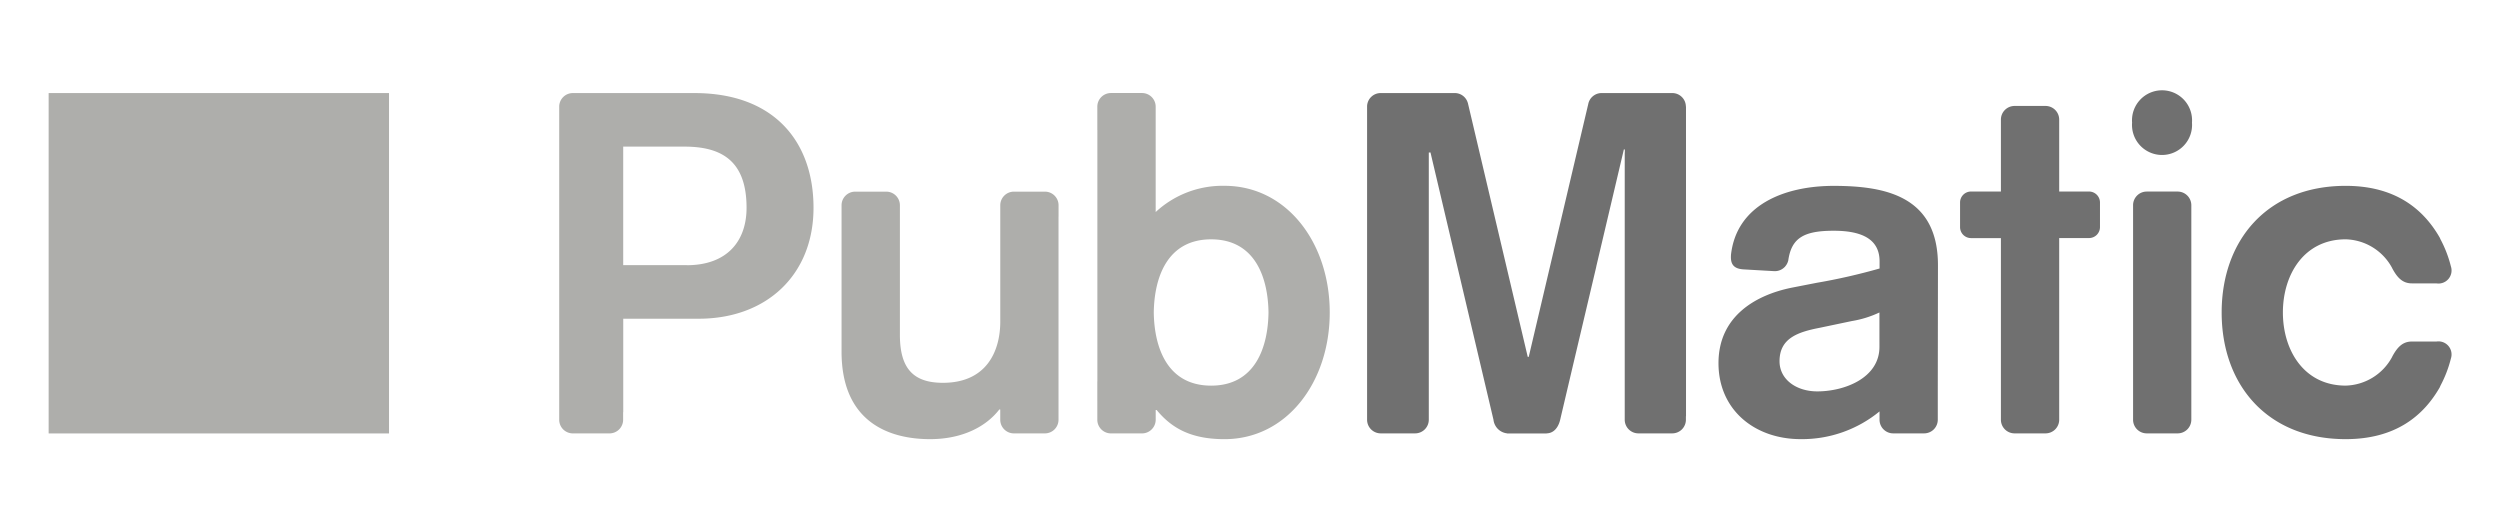 <svg xmlns="http://www.w3.org/2000/svg" width="283" height="60" viewBox="0 0 283 60">
  <g id="Grupo_16" data-name="Grupo 16" transform="translate(2313 -7961)">
    <g id="Grupo_13" data-name="Grupo 13">
      <rect id="Rectángulo_63" data-name="Rectángulo 63" width="283" height="60" transform="translate(-2313 7961)" fill="rgba(255,255,255,0)"/>
      <g id="Logo" transform="translate(-2241.59 7975.39)">
        <g id="logo_color-black" transform="translate(-65.903 -4.1)">
          <g id="Group" transform="translate(0 0)">
            <g id="Group-Copy">
              <path id="Fill-1" d="M109.69,33.651c-4.979,0-6.439-4.331-6.494-8.281.055-3.95,1.515-8.28,6.494-8.28s6.44,4.33,6.493,8.28c-.053,3.95-1.514,8.281-6.493,8.281Zm1.514-22.62A11.111,11.111,0,0,0,103.412,14V4.722h0V2.071A1.547,1.547,0,0,0,101.865.528H98.353a1.545,1.545,0,0,0-1.548,1.543V4.722h.006V33.168h-.006V37.51a1.548,1.548,0,0,0,1.548,1.548h3.512a1.55,1.55,0,0,0,1.549-1.548v-1.1h.107c1.621,1.949,3.734,3.3,7.683,3.3,7.037,0,11.911-6.439,11.911-14.339s-4.874-14.34-11.911-14.34ZM92.418,14.5h0V13.234a1.543,1.543,0,0,0-1.543-1.543H87.364a1.546,1.546,0,0,0-1.544,1.543V14.5h0V26.4c0,3.3-1.513,6.931-6.491,6.931-3.338,0-4.852-1.609-4.871-5.348V13.234a1.546,1.546,0,0,0-1.547-1.543H69.4a1.546,1.546,0,0,0-1.547,1.543v.612h0V29.808c0,7.955,5.358,9.9,10.012,9.9,3.732,0,6.385-1.463,7.845-3.356h.107v1.088h0v.07a1.547,1.547,0,0,0,1.544,1.547h3.509a1.545,1.545,0,0,0,1.543-1.547v-.07h0V14.5Zm-42.082,5.51h-7.2V6.594h6.928c4.168,0,7.035,1.569,7.035,6.924,0,3.788-2.217,6.5-6.766,6.5ZM51.2.533H37.435a1.541,1.541,0,0,0-1.544,1.544V37.511a1.545,1.545,0,0,0,1.544,1.547h4.147a1.546,1.546,0,0,0,1.545-1.547v-.85h.013V26.076h8.552c7.632,0,12.987-4.926,12.987-12.558C64.679,6.051,60.242.533,51.2.533Z" transform="translate(21.904 -0.287)" fill="#aeaeab" fill-rule="evenodd"/>
              <path id="Fill-3" d="M150.681,25.461a11.789,11.789,0,0,1-3.136.973l-3.629.762c-2.488.483-4.544,1.189-4.544,3.783,0,2.06,1.891,3.415,4.274,3.415,3.086,0,7.036-1.517,7.036-5.034Zm6.605,8.8,0,0V37.6a1.546,1.546,0,0,1-1.546,1.547h-1.588l0,0,0,0h-1.913a1.547,1.547,0,0,1-1.547-1.547v-.918a.087.087,0,0,1,0-.021,13.817,13.817,0,0,1-8.93,3.138c-5.194,0-9.3-3.3-9.3-8.6,0-5.356,4.273-7.738,8.331-8.552l2.76-.539a67.66,67.66,0,0,0,7.144-1.625v-.812c0-2.7-2.324-3.462-5.192-3.462-3.366,0-4.791.805-5.146,3.382l-.009.016a1.533,1.533,0,0,1-.354.661l-.018.037h-.015a1.537,1.537,0,0,1-1.2.477l-3.49-.2c-1.222-.081-1.441-.733-1.4-1.561l0-.015a.186.186,0,0,1,0-.03v-.01h0c.608-5.632,5.975-7.836,11.633-7.836,5.9,0,11.8,1.19,11.8,8.982Zm56.439-5.51h-2.781c-1.05,0-1.641.662-2.186,1.655l-.065.134a6.15,6.15,0,0,1-5.231,3.2c-4.73,0-7.11-4.007-7.11-8.28s2.381-8.28,7.11-8.28a6.147,6.147,0,0,1,5.231,3.2l.065.132c.545.994,1.136,1.654,2.186,1.654h2.781a1.479,1.479,0,0,0,1.641-1.937l-.012-.05a13.357,13.357,0,0,0-1.167-3.01L214.114,17c-1.87-3.271-5.054-5.873-10.653-5.873-8.9,0-14.04,6.168-14.04,14.339S194.564,39.8,203.461,39.8c5.6,0,8.783-2.6,10.653-5.873l.073-.175a13.517,13.517,0,0,0,1.167-3.01l.012-.051a1.481,1.481,0,0,0-1.641-1.939ZM186.061,3.971a3.4,3.4,0,1,0-6.78,0,3.4,3.4,0,1,0,6.78,0Zm-.074,9.35a1.548,1.548,0,0,0-1.549-1.547h-3.5a1.545,1.545,0,0,0-1.545,1.547V37.6a1.545,1.545,0,0,0,1.545,1.547h3.5a1.548,1.548,0,0,0,1.549-1.547ZM174.4,11.769h-3.37V3.63a1.545,1.545,0,0,0-1.543-1.547h-3.51a1.544,1.544,0,0,0-1.545,1.547v8.139h-3.381a1.243,1.243,0,0,0-1.243,1.239V15.8a1.242,1.242,0,0,0,1.243,1.242h3.381V37.6a1.544,1.544,0,0,0,1.545,1.547h3.51a1.545,1.545,0,0,0,1.543-1.547V17.037h3.37a1.241,1.241,0,0,0,1.247-1.242V13.009a1.242,1.242,0,0,0-1.247-1.239ZM128.786,37.2h-.012v.4a1.545,1.545,0,0,1-1.544,1.547h-3.835a1.548,1.548,0,0,1-1.547-1.547V7.36h.012V7.008h-.11l-3.128,13.269h.007l-2.644,11.191-1.4,5.945,0,.006-.043.183c-.2.837-.693,1.522-1.525,1.543l-.009.009H108.53v-.009a1.742,1.742,0,0,1-1.54-1.543l-.012-.049h0L99.859,7.344l-.19.014v29.87h0V37.6a1.548,1.548,0,0,1-1.545,1.547H94.228A1.545,1.545,0,0,1,92.683,37.6V2.169s0-.007,0-.009V2.106l0,0A1.539,1.539,0,0,1,94.228.624h8.428v0a1.535,1.535,0,0,1,1.424,1.1h.006l.021.09c0,.018.009.037.013.056l6.75,28.619h.111l6.736-28.614a1.541,1.541,0,0,1,1.455-1.25V.624h8.056a1.541,1.541,0,0,1,1.543,1.517l.013.012Z" transform="translate(56.564 -0.379)" fill="#707070" fill-rule="evenodd"/>
              <path id="Fill-6" d="M0,39.061H38.53V.531H0Z" transform="translate(0 -0.286)" fill="#aeaeab" fill-rule="evenodd"/>
            </g>
          </g>
        </g>
      </g>
    </g>
  </g>
</svg>
